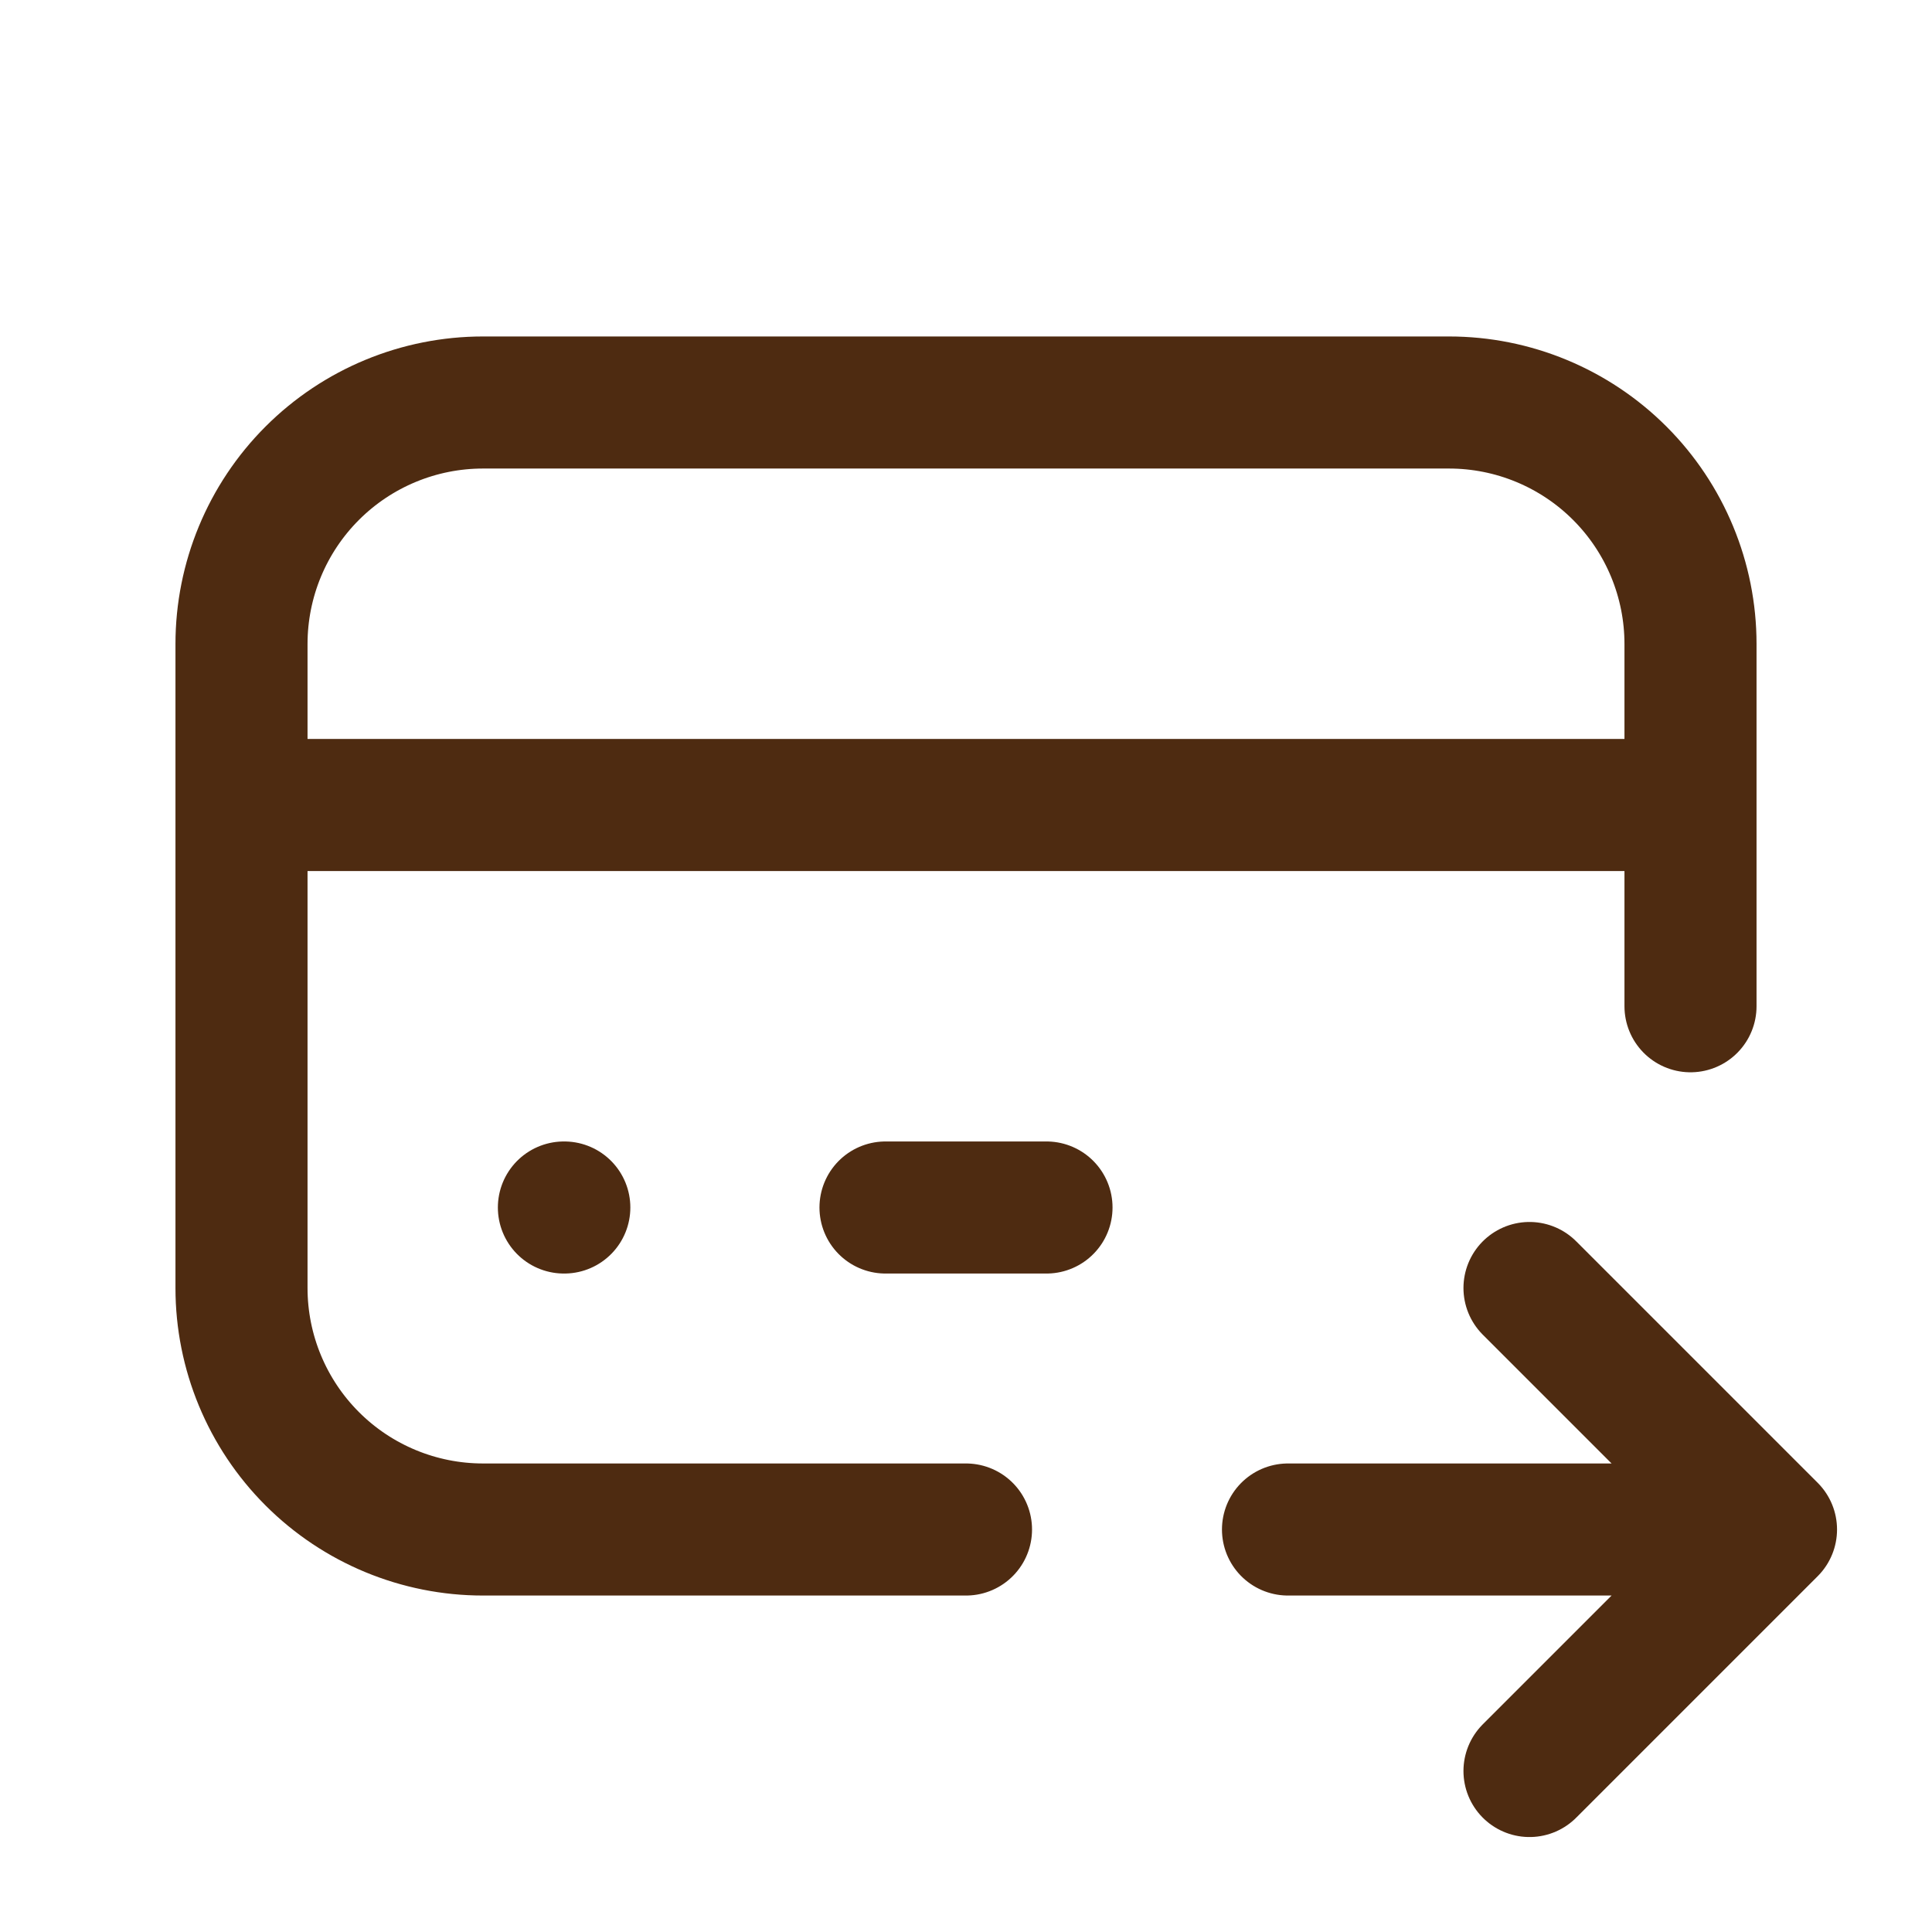 <svg width="512" height="512" viewBox="0 0 512 512" fill="none" xmlns="http://www.w3.org/2000/svg">
<path d="M256 405.334H128C111.026 405.334 94.748 398.591 82.745 386.588C70.743 374.586 64 358.307 64 341.334V170.667C64 153.693 70.743 137.414 82.745 125.412C94.748 113.41 111.026 106.667 128 106.667H384C400.974 106.667 417.253 113.41 429.255 125.412C441.257 137.414 448 153.693 448 170.667V266.667M64 213.334H448M341.333 405.334H469.333M469.333 405.334L405.333 341.334M469.333 405.334L405.333 469.334M149.44 320H149.547M234.667 320H277.333" stroke="#4E2B11" stroke-width="35" stroke-linecap="round" stroke-linejoin="round"/>
</svg>
